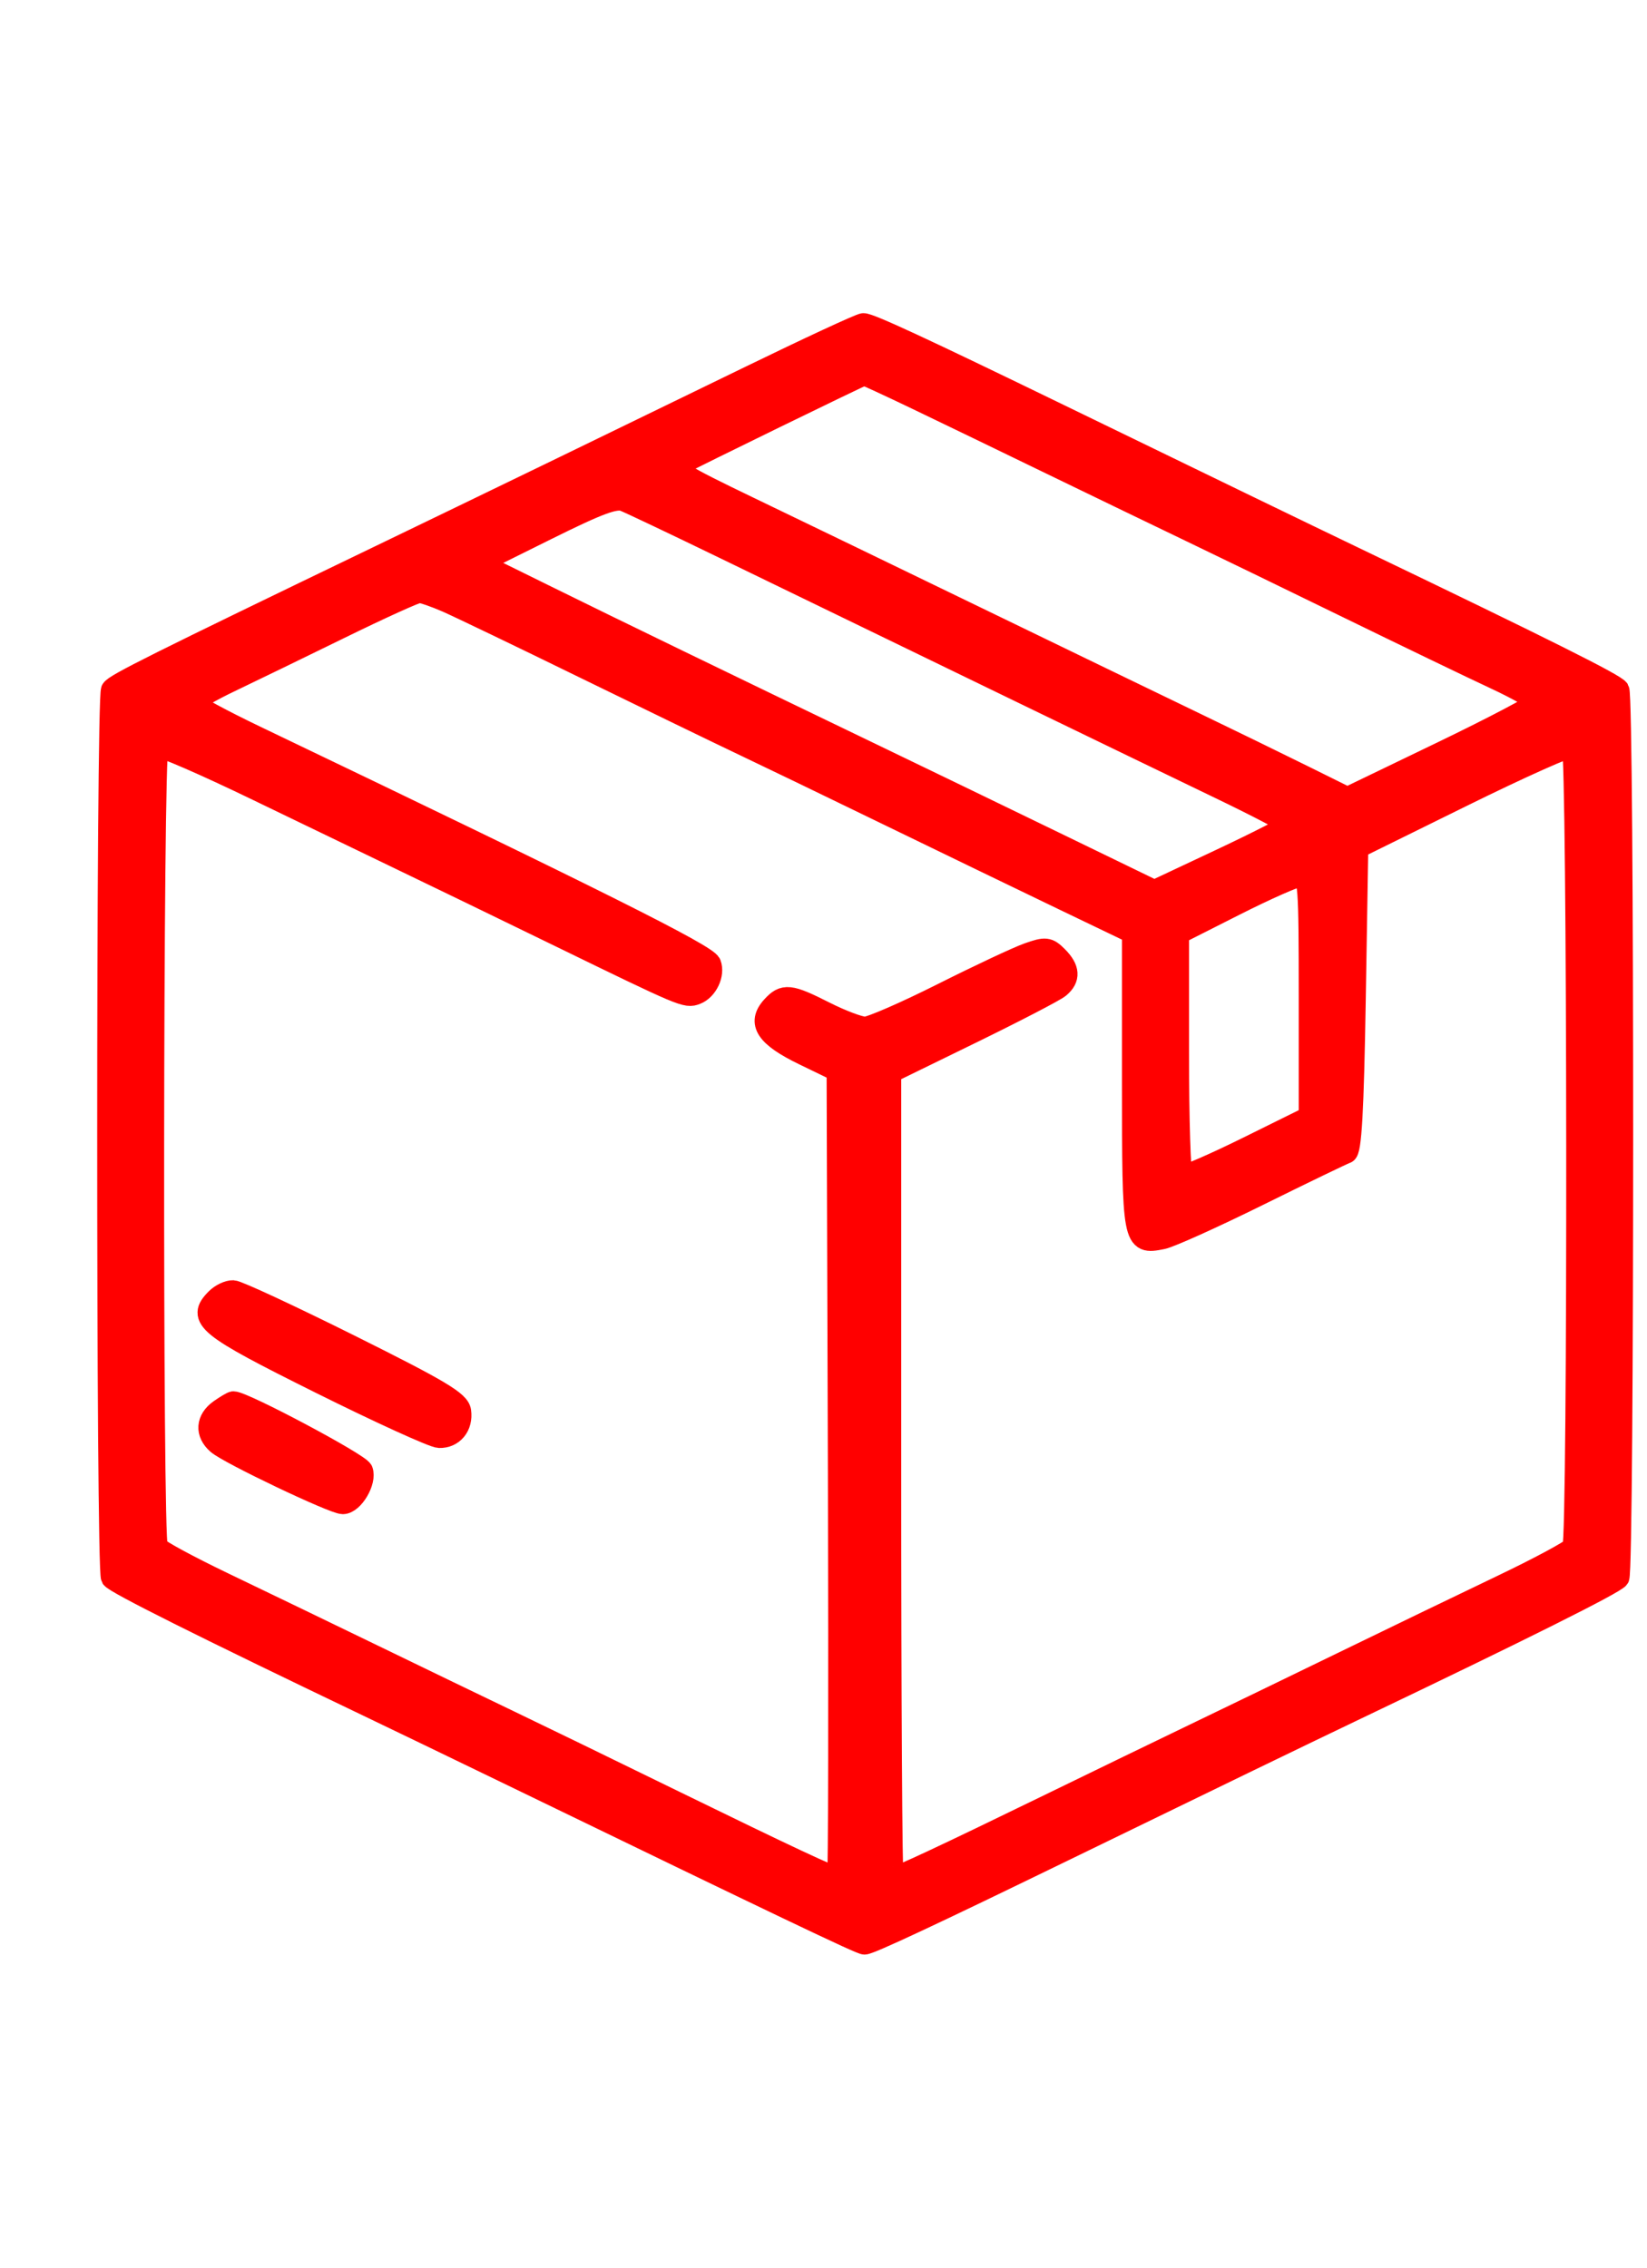 <svg width="61" height="84" viewBox="0 0 61 84" fill="none" xmlns="http://www.w3.org/2000/svg">
<mask id="path-1-outside-1_35_36142" maskUnits="userSpaceOnUse" x="3" y="11" width="58" height="62" fill="black">
<rect fill="white" x="3" y="11" width="58" height="62"/>
<path fill-rule="evenodd" clip-rule="evenodd" d="M27.742 13.965C22.683 16.428 18.053 18.673 14.09 20.584C5.722 24.619 4.271 25.343 4.14 25.551C3.954 25.844 3.953 58.148 4.138 58.44C4.263 58.636 7.471 60.241 13.623 63.187C14.651 63.679 16.881 64.755 18.578 65.578C29.163 70.709 31.866 72 32.02 72C32.215 72 34.535 70.914 39.431 68.531C44.548 66.04 48.413 64.168 50.277 63.278C56.322 60.39 59.821 58.641 59.946 58.444C60.134 58.147 60.134 25.845 59.945 25.548C59.817 25.346 57.245 24.06 50.277 20.714C48.224 19.728 45.249 18.287 39.243 15.369C34.144 12.891 32.206 11.992 31.977 12C31.859 12.004 29.954 12.888 27.742 13.965ZM33.967 14.785C35.018 15.29 37.308 16.396 39.056 17.245C40.805 18.093 43.077 19.19 44.106 19.684C45.134 20.177 47.743 21.443 49.903 22.497C52.063 23.551 54.525 24.738 55.373 25.133C56.222 25.529 56.916 25.924 56.916 26.012C56.916 26.099 55.338 26.931 53.41 27.861L49.903 29.552L48.22 28.718C47.294 28.259 45.443 27.357 44.106 26.713C42.769 26.069 39.192 24.339 36.158 22.868C33.123 21.397 29.337 19.566 27.742 18.799C25.185 17.568 24.888 17.379 25.218 17.189C25.582 16.98 31.896 13.899 32.004 13.878C32.033 13.873 32.917 14.281 33.967 14.785ZM26.807 20.297C34.267 23.919 42.773 28.039 45.181 29.198C46.596 29.878 47.749 30.484 47.745 30.543C47.742 30.603 46.617 31.179 45.246 31.825L42.753 32.998L39.035 31.194C36.99 30.201 34.012 28.761 32.417 27.993C26.688 25.234 22.743 23.321 20.262 22.097L17.737 20.853L20.223 19.619C22.187 18.643 22.796 18.418 23.122 18.546C23.349 18.636 25.007 19.424 26.807 20.297ZM16.553 22.287C16.998 22.483 19.299 23.588 21.664 24.745C24.03 25.901 26.639 27.166 27.462 27.557C28.285 27.947 30.725 29.125 32.885 30.175C35.045 31.224 37.969 32.639 39.384 33.319L41.955 34.554V40.034C41.955 46.041 41.965 46.092 43.045 45.875C43.335 45.817 44.936 45.096 46.602 44.272C48.269 43.448 49.735 42.74 49.861 42.698C50.032 42.641 50.114 41.202 50.184 37.012L50.277 31.401L54.174 29.479C56.318 28.421 58.148 27.603 58.242 27.661C58.449 27.79 58.471 56.991 58.263 57.318C58.185 57.443 56.987 58.086 55.601 58.748C54.216 59.41 51.568 60.689 49.716 61.59C47.865 62.491 45.424 63.672 44.293 64.216C43.161 64.76 40.637 65.984 38.682 66.936C35.02 68.72 33.22 69.562 33.067 69.562C33.018 69.562 32.978 62.849 32.978 54.643V39.724L35.956 38.27C37.593 37.471 39.066 36.706 39.229 36.571C39.624 36.242 39.601 35.885 39.156 35.439C38.821 35.103 38.725 35.093 38.081 35.321C37.692 35.458 36.26 36.131 34.898 36.815C33.537 37.499 32.251 38.059 32.041 38.059C31.831 38.059 31.159 37.805 30.547 37.496C29.242 36.835 29.031 36.813 28.596 37.295C28.055 37.894 28.385 38.39 29.769 39.061L31.015 39.665L31.063 54.613C31.089 62.835 31.075 69.562 31.032 69.562C30.857 69.562 29.127 68.751 25.03 66.749C22.665 65.592 19.888 64.242 18.859 63.749C17.83 63.256 15.558 62.158 13.81 61.31C12.061 60.462 9.578 59.263 8.293 58.647C7.007 58.03 5.893 57.428 5.818 57.309C5.617 56.993 5.641 27.788 5.842 27.663C5.934 27.606 7.596 28.328 9.535 29.267C11.475 30.206 13.903 31.378 14.932 31.872C15.96 32.365 18.569 33.63 20.729 34.682C25.332 36.924 25.408 36.956 25.782 36.812C26.184 36.658 26.455 36.084 26.308 35.701C26.182 35.371 22.204 33.381 9.462 27.275C8.201 26.671 7.171 26.112 7.171 26.032C7.171 25.952 7.781 25.595 8.527 25.239C9.272 24.883 11.103 23.994 12.594 23.264C14.085 22.533 15.404 21.935 15.524 21.934C15.644 21.933 16.107 22.092 16.553 22.287ZM48.501 36.902V41.371L46.21 42.504C44.95 43.127 43.856 43.6 43.779 43.556C43.701 43.511 43.638 41.474 43.638 39.028V34.582L45.742 33.518C46.899 32.933 47.993 32.45 48.173 32.444C48.476 32.434 48.501 32.766 48.501 36.902ZM8.016 48.114C7.29 48.842 7.634 49.121 11.846 51.219C14.057 52.32 16.046 53.227 16.265 53.235C16.777 53.252 17.128 52.823 17.05 52.274C16.999 51.915 16.303 51.5 12.968 49.838C10.757 48.736 8.806 47.829 8.633 47.822C8.461 47.815 8.183 47.947 8.016 48.114ZM8.147 52.227C7.648 52.578 7.612 53.086 8.059 53.474C8.48 53.841 12.349 55.686 12.696 55.686C13.075 55.686 13.561 54.861 13.412 54.472C13.314 54.218 9.024 51.935 8.644 51.935C8.599 51.935 8.376 52.067 8.147 52.227Z"/>
</mask>
<path fill-rule="evenodd" clip-rule="evenodd" d="M27.742 13.965C22.683 16.428 18.053 18.673 14.09 20.584C5.722 24.619 4.271 25.343 4.14 25.551C3.954 25.844 3.953 58.148 4.138 58.44C4.263 58.636 7.471 60.241 13.623 63.187C14.651 63.679 16.881 64.755 18.578 65.578C29.163 70.709 31.866 72 32.02 72C32.215 72 34.535 70.914 39.431 68.531C44.548 66.04 48.413 64.168 50.277 63.278C56.322 60.39 59.821 58.641 59.946 58.444C60.134 58.147 60.134 25.845 59.945 25.548C59.817 25.346 57.245 24.06 50.277 20.714C48.224 19.728 45.249 18.287 39.243 15.369C34.144 12.891 32.206 11.992 31.977 12C31.859 12.004 29.954 12.888 27.742 13.965ZM33.967 14.785C35.018 15.29 37.308 16.396 39.056 17.245C40.805 18.093 43.077 19.19 44.106 19.684C45.134 20.177 47.743 21.443 49.903 22.497C52.063 23.551 54.525 24.738 55.373 25.133C56.222 25.529 56.916 25.924 56.916 26.012C56.916 26.099 55.338 26.931 53.41 27.861L49.903 29.552L48.22 28.718C47.294 28.259 45.443 27.357 44.106 26.713C42.769 26.069 39.192 24.339 36.158 22.868C33.123 21.397 29.337 19.566 27.742 18.799C25.185 17.568 24.888 17.379 25.218 17.189C25.582 16.98 31.896 13.899 32.004 13.878C32.033 13.873 32.917 14.281 33.967 14.785ZM26.807 20.297C34.267 23.919 42.773 28.039 45.181 29.198C46.596 29.878 47.749 30.484 47.745 30.543C47.742 30.603 46.617 31.179 45.246 31.825L42.753 32.998L39.035 31.194C36.99 30.201 34.012 28.761 32.417 27.993C26.688 25.234 22.743 23.321 20.262 22.097L17.737 20.853L20.223 19.619C22.187 18.643 22.796 18.418 23.122 18.546C23.349 18.636 25.007 19.424 26.807 20.297ZM16.553 22.287C16.998 22.483 19.299 23.588 21.664 24.745C24.03 25.901 26.639 27.166 27.462 27.557C28.285 27.947 30.725 29.125 32.885 30.175C35.045 31.224 37.969 32.639 39.384 33.319L41.955 34.554V40.034C41.955 46.041 41.965 46.092 43.045 45.875C43.335 45.817 44.936 45.096 46.602 44.272C48.269 43.448 49.735 42.74 49.861 42.698C50.032 42.641 50.114 41.202 50.184 37.012L50.277 31.401L54.174 29.479C56.318 28.421 58.148 27.603 58.242 27.661C58.449 27.79 58.471 56.991 58.263 57.318C58.185 57.443 56.987 58.086 55.601 58.748C54.216 59.41 51.568 60.689 49.716 61.59C47.865 62.491 45.424 63.672 44.293 64.216C43.161 64.76 40.637 65.984 38.682 66.936C35.02 68.72 33.22 69.562 33.067 69.562C33.018 69.562 32.978 62.849 32.978 54.643V39.724L35.956 38.27C37.593 37.471 39.066 36.706 39.229 36.571C39.624 36.242 39.601 35.885 39.156 35.439C38.821 35.103 38.725 35.093 38.081 35.321C37.692 35.458 36.26 36.131 34.898 36.815C33.537 37.499 32.251 38.059 32.041 38.059C31.831 38.059 31.159 37.805 30.547 37.496C29.242 36.835 29.031 36.813 28.596 37.295C28.055 37.894 28.385 38.39 29.769 39.061L31.015 39.665L31.063 54.613C31.089 62.835 31.075 69.562 31.032 69.562C30.857 69.562 29.127 68.751 25.03 66.749C22.665 65.592 19.888 64.242 18.859 63.749C17.83 63.256 15.558 62.158 13.81 61.31C12.061 60.462 9.578 59.263 8.293 58.647C7.007 58.03 5.893 57.428 5.818 57.309C5.617 56.993 5.641 27.788 5.842 27.663C5.934 27.606 7.596 28.328 9.535 29.267C11.475 30.206 13.903 31.378 14.932 31.872C15.96 32.365 18.569 33.63 20.729 34.682C25.332 36.924 25.408 36.956 25.782 36.812C26.184 36.658 26.455 36.084 26.308 35.701C26.182 35.371 22.204 33.381 9.462 27.275C8.201 26.671 7.171 26.112 7.171 26.032C7.171 25.952 7.781 25.595 8.527 25.239C9.272 24.883 11.103 23.994 12.594 23.264C14.085 22.533 15.404 21.935 15.524 21.934C15.644 21.933 16.107 22.092 16.553 22.287ZM48.501 36.902V41.371L46.21 42.504C44.95 43.127 43.856 43.6 43.779 43.556C43.701 43.511 43.638 41.474 43.638 39.028V34.582L45.742 33.518C46.899 32.933 47.993 32.45 48.173 32.444C48.476 32.434 48.501 32.766 48.501 36.902ZM8.016 48.114C7.29 48.842 7.634 49.121 11.846 51.219C14.057 52.32 16.046 53.227 16.265 53.235C16.777 53.252 17.128 52.823 17.05 52.274C16.999 51.915 16.303 51.5 12.968 49.838C10.757 48.736 8.806 47.829 8.633 47.822C8.461 47.815 8.183 47.947 8.016 48.114ZM8.147 52.227C7.648 52.578 7.612 53.086 8.059 53.474C8.48 53.841 12.349 55.686 12.696 55.686C13.075 55.686 13.561 54.861 13.412 54.472C13.314 54.218 9.024 51.935 8.644 51.935C8.599 51.935 8.376 52.067 8.147 52.227Z" fill="#FF0000"/>
<path fill-rule="evenodd" clip-rule="evenodd" d="M27.742 13.965C22.683 16.428 18.053 18.673 14.09 20.584C5.722 24.619 4.271 25.343 4.14 25.551C3.954 25.844 3.953 58.148 4.138 58.44C4.263 58.636 7.471 60.241 13.623 63.187C14.651 63.679 16.881 64.755 18.578 65.578C29.163 70.709 31.866 72 32.02 72C32.215 72 34.535 70.914 39.431 68.531C44.548 66.04 48.413 64.168 50.277 63.278C56.322 60.39 59.821 58.641 59.946 58.444C60.134 58.147 60.134 25.845 59.945 25.548C59.817 25.346 57.245 24.06 50.277 20.714C48.224 19.728 45.249 18.287 39.243 15.369C34.144 12.891 32.206 11.992 31.977 12C31.859 12.004 29.954 12.888 27.742 13.965ZM33.967 14.785C35.018 15.29 37.308 16.396 39.056 17.245C40.805 18.093 43.077 19.19 44.106 19.684C45.134 20.177 47.743 21.443 49.903 22.497C52.063 23.551 54.525 24.738 55.373 25.133C56.222 25.529 56.916 25.924 56.916 26.012C56.916 26.099 55.338 26.931 53.41 27.861L49.903 29.552L48.22 28.718C47.294 28.259 45.443 27.357 44.106 26.713C42.769 26.069 39.192 24.339 36.158 22.868C33.123 21.397 29.337 19.566 27.742 18.799C25.185 17.568 24.888 17.379 25.218 17.189C25.582 16.98 31.896 13.899 32.004 13.878C32.033 13.873 32.917 14.281 33.967 14.785ZM26.807 20.297C34.267 23.919 42.773 28.039 45.181 29.198C46.596 29.878 47.749 30.484 47.745 30.543C47.742 30.603 46.617 31.179 45.246 31.825L42.753 32.998L39.035 31.194C36.99 30.201 34.012 28.761 32.417 27.993C26.688 25.234 22.743 23.321 20.262 22.097L17.737 20.853L20.223 19.619C22.187 18.643 22.796 18.418 23.122 18.546C23.349 18.636 25.007 19.424 26.807 20.297ZM16.553 22.287C16.998 22.483 19.299 23.588 21.664 24.745C24.03 25.901 26.639 27.166 27.462 27.557C28.285 27.947 30.725 29.125 32.885 30.175C35.045 31.224 37.969 32.639 39.384 33.319L41.955 34.554V40.034C41.955 46.041 41.965 46.092 43.045 45.875C43.335 45.817 44.936 45.096 46.602 44.272C48.269 43.448 49.735 42.74 49.861 42.698C50.032 42.641 50.114 41.202 50.184 37.012L50.277 31.401L54.174 29.479C56.318 28.421 58.148 27.603 58.242 27.661C58.449 27.79 58.471 56.991 58.263 57.318C58.185 57.443 56.987 58.086 55.601 58.748C54.216 59.41 51.568 60.689 49.716 61.59C47.865 62.491 45.424 63.672 44.293 64.216C43.161 64.76 40.637 65.984 38.682 66.936C35.02 68.72 33.22 69.562 33.067 69.562C33.018 69.562 32.978 62.849 32.978 54.643V39.724L35.956 38.27C37.593 37.471 39.066 36.706 39.229 36.571C39.624 36.242 39.601 35.885 39.156 35.439C38.821 35.103 38.725 35.093 38.081 35.321C37.692 35.458 36.26 36.131 34.898 36.815C33.537 37.499 32.251 38.059 32.041 38.059C31.831 38.059 31.159 37.805 30.547 37.496C29.242 36.835 29.031 36.813 28.596 37.295C28.055 37.894 28.385 38.39 29.769 39.061L31.015 39.665L31.063 54.613C31.089 62.835 31.075 69.562 31.032 69.562C30.857 69.562 29.127 68.751 25.03 66.749C22.665 65.592 19.888 64.242 18.859 63.749C17.83 63.256 15.558 62.158 13.81 61.31C12.061 60.462 9.578 59.263 8.293 58.647C7.007 58.03 5.893 57.428 5.818 57.309C5.617 56.993 5.641 27.788 5.842 27.663C5.934 27.606 7.596 28.328 9.535 29.267C11.475 30.206 13.903 31.378 14.932 31.872C15.96 32.365 18.569 33.63 20.729 34.682C25.332 36.924 25.408 36.956 25.782 36.812C26.184 36.658 26.455 36.084 26.308 35.701C26.182 35.371 22.204 33.381 9.462 27.275C8.201 26.671 7.171 26.112 7.171 26.032C7.171 25.952 7.781 25.595 8.527 25.239C9.272 24.883 11.103 23.994 12.594 23.264C14.085 22.533 15.404 21.935 15.524 21.934C15.644 21.933 16.107 22.092 16.553 22.287ZM48.501 36.902V41.371L46.21 42.504C44.95 43.127 43.856 43.6 43.779 43.556C43.701 43.511 43.638 41.474 43.638 39.028V34.582L45.742 33.518C46.899 32.933 47.993 32.45 48.173 32.444C48.476 32.434 48.501 32.766 48.501 36.902ZM8.016 48.114C7.29 48.842 7.634 49.121 11.846 51.219C14.057 52.32 16.046 53.227 16.265 53.235C16.777 53.252 17.128 52.823 17.05 52.274C16.999 51.915 16.303 51.5 12.968 49.838C10.757 48.736 8.806 47.829 8.633 47.822C8.461 47.815 8.183 47.947 8.016 48.114ZM8.147 52.227C7.648 52.578 7.612 53.086 8.059 53.474C8.48 53.841 12.349 55.686 12.696 55.686C13.075 55.686 13.561 54.861 13.412 54.472C13.314 54.218 9.024 51.935 8.644 51.935C8.599 51.935 8.376 52.067 8.147 52.227Z" stroke="#FF0000" stroke-width="0.8" mask="url(#path-1-outside-1_35_36142)"/>
</svg>
